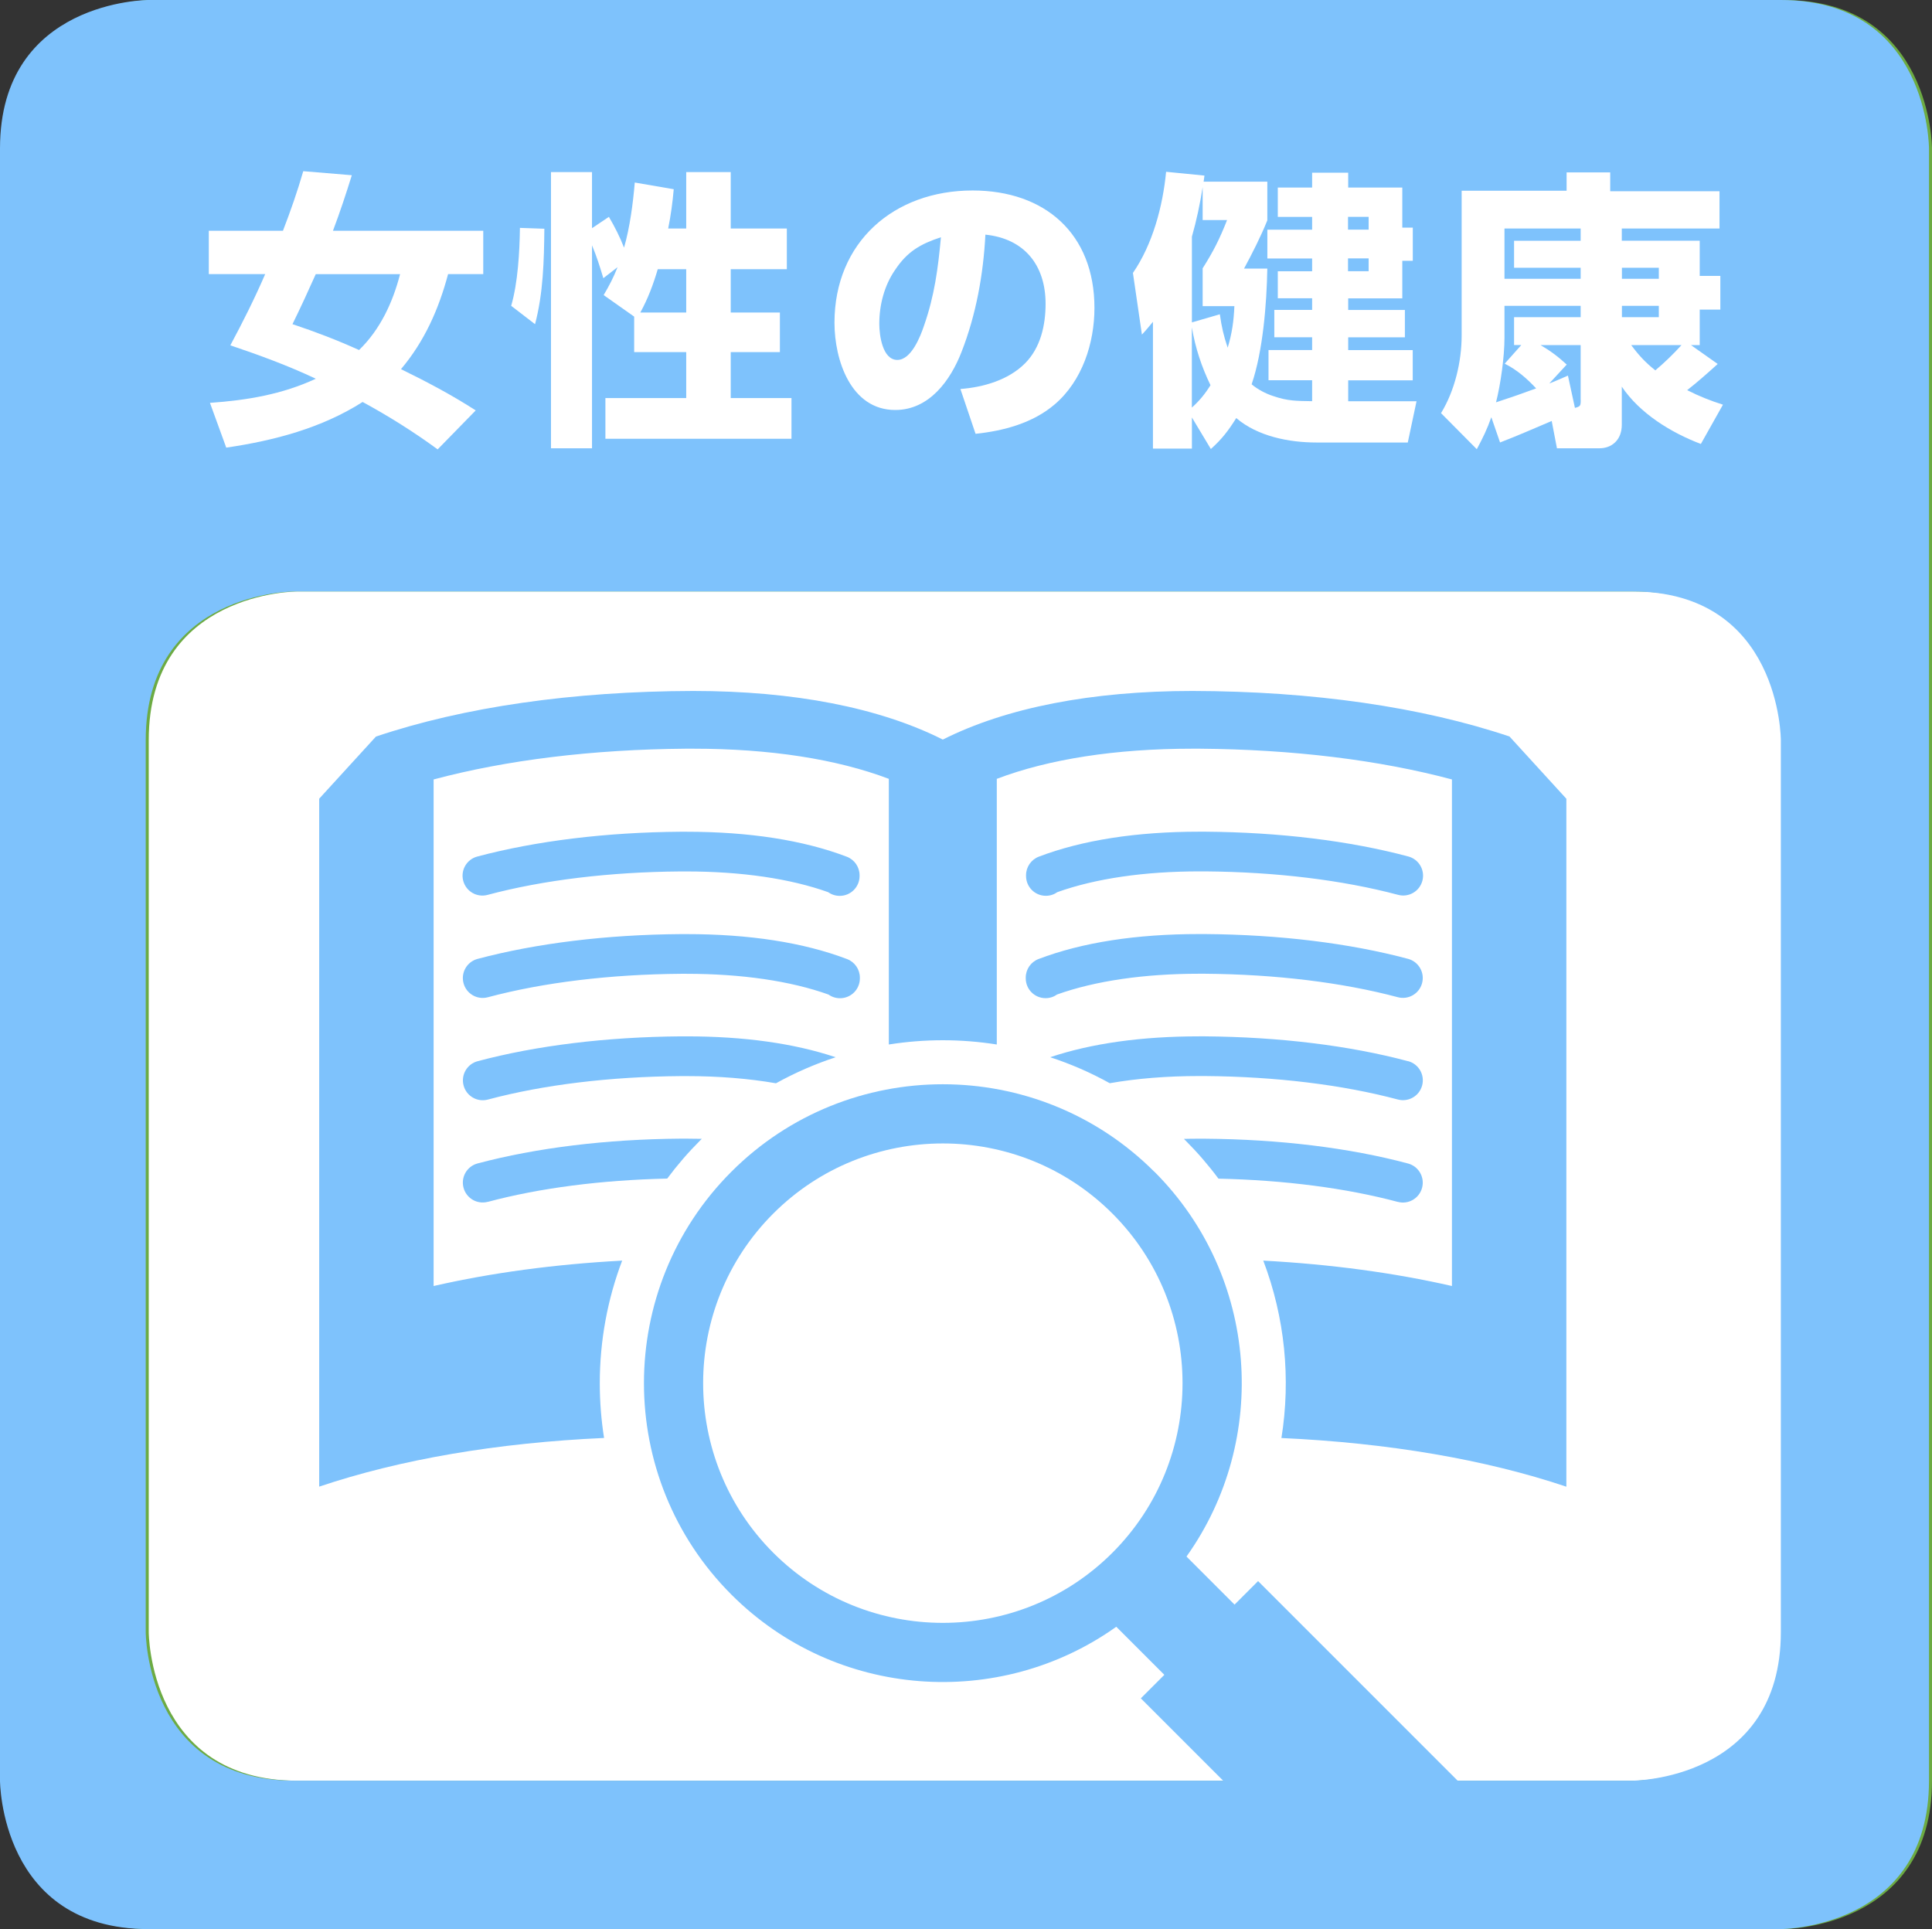 <?xml version="1.0" encoding="UTF-8"?>
<svg id="_レイヤー_2" data-name="レイヤー_2" xmlns="http://www.w3.org/2000/svg" viewBox="0 0 320.31 319.81">
  <rect x="0" y="0" width="320.31" height="319.81" fill="#333333" stroke="none"/>
  <defs>
    <style>
      .cls-1 {
        fill: #7ec2fc;
      }

      .cls-2 {
        fill: #fff;
      }

      .cls-3 {
        fill: #6cab43;
      }
    </style>
  </defs>
  <g id="_レイヤー_1-2" data-name="レイヤー_1">
    <g>
      <rect class="cls-2" x="21.5" y="28.61" width="279.53" height="276.14" rx="4.16" ry="4.16"/>
      <g>
        <path class="cls-3" d="M295.71,0H25.1S.5,0,.5,24.6v270.61s0,24.6,24.6,24.6h270.61s24.6,0,24.6-24.6V24.6S320.31,0,295.71,0ZM49.3,295.21c-24.64,0-24.64-24.64-24.64-24.64V122.69c0-24.64,24.64-24.64,24.64-24.64h221.8c24.65,0,24.65,24.64,24.65,24.64v147.88c0,24.64-24.65,24.64-24.65,24.64"/>
        <path class="cls-1" d="M295.21,0H24.6S0,0,0,24.6v270.61s0,24.6,24.6,24.6h270.61s24.6,0,24.6-24.6V24.6s0-24.6-24.6-24.6ZM48.8,295.21c-24.64,0-24.64-24.64-24.64-24.64V122.69c0-24.64,24.64-24.64,24.64-24.64h221.8c24.65,0,24.65,24.64,24.65,24.64v147.88c0,24.64-24.65,24.64-24.65,24.64H48.8Z"/>
        <g>
          <path class="cls-2" d="M50.28,28.38l8.05.67c-.96,3.09-1.98,6.17-3.13,9.21h24.92v7.18h-5.83c-1.54,5.78-3.9,11.13-7.81,15.76,4.24,2.07,8.44,4.29,12.39,6.84l-6.31,6.46c-3.95-2.89-8.1-5.5-12.44-7.86-6.8,4.34-14.7,6.41-22.61,7.57l-2.7-7.42c6.12-.43,11.95-1.4,17.55-4-4.58-2.17-9.35-3.91-14.17-5.54,2.07-3.86,4.05-7.81,5.78-11.81h-9.35v-7.18h12.29c1.25-3.23,2.41-6.56,3.37-9.88ZM66.33,45.45h-13.98c-1.25,2.8-2.51,5.54-3.86,8.29,3.76,1.25,7.42,2.65,11.04,4.29,3.52-3.42,5.59-7.9,6.8-12.58Z"/>
          <path class="cls-2" d="M88.7,53.74l-3.95-3.04c1.11-3.81,1.4-8.97,1.45-12.92l4.05.14c-.05,5.3-.19,10.7-1.54,15.81ZM100.08,48.92c.92-1.54,1.64-2.94,2.31-4.63l-2.36,1.83c-.58-1.93-1.11-3.62-1.88-5.45v33.65h-6.8V28.53h6.8v9.3l2.8-1.88c.96,1.64,1.83,3.33,2.51,5.11.96-3.33,1.49-7.33,1.78-10.8l6.46,1.11c-.19,2.17-.48,4.34-.92,6.51h2.99v-9.35h7.38v9.35h9.3v6.75h-9.3v7.18h8.15v6.56h-8.15v7.62h10.07v6.75h-30.85v-6.75h13.4v-7.62h-8.63v-5.88l-5.06-3.57ZM113.77,51.81v-7.18h-4.72c-.72,2.46-1.64,4.92-2.89,7.18h7.62Z"/>
          <path class="cls-2" d="M159.23,64.49c3.81-.29,7.95-1.49,10.7-4.24,2.6-2.6,3.42-6.36,3.42-9.88,0-6.36-3.47-10.8-9.98-11.47-.34,6.6-1.54,13.26-3.95,19.43-1.83,4.72-5.35,9.64-10.99,9.64-7.38,0-10.08-8.29-10.08-14.46,0-13.35,9.83-21.93,22.9-21.93,12,0,20.2,7.18,20.2,19.47,0,5.83-2.02,12.1-6.6,16-3.61,3.09-8.48,4.39-13.11,4.87l-2.51-7.42ZM148.38,44.77c-1.78,2.6-2.6,5.78-2.6,8.92,0,1.88.53,5.98,2.99,5.98,2.31,0,3.81-3.86,4.43-5.69,1.74-5.01,2.31-9.4,2.8-14.65-3.37,1.11-5.59,2.36-7.62,5.45Z"/>
          <path class="cls-2" d="M200.74,74.42l-3.13-5.21v5.16h-6.46v-21.02c-.72.87-1.06,1.3-1.83,2.12l-1.49-10.22c3.28-4.77,4.96-11.09,5.5-16.77l6.36.63c-.05.34-.1.67-.14,1.01h10.56v6.41c-1.06,2.65-2.51,5.5-3.86,8h3.86c-.1,5.78-.72,13.69-2.6,19.18.96.82,2.31,1.54,3.52,1.93,2.51.87,3.95.82,6.51.87v-3.47h-7.23v-5.01h7.23v-2.12h-6.27v-4.53h6.27v-1.93h-5.69v-4.48h5.69v-2.12h-7.42v-4.77h7.42v-2.12h-5.69v-4.87h5.69v-2.46h5.98v2.46h8.97v6.65h1.74v5.5h-1.74v6.22h-8.97v1.93h9.4v4.53h-9.4v2.12h10.7v5.01h-10.7v3.47h11.33l-1.45,6.84h-15.14c-4.53,0-9.74-1.01-13.3-4.05-1.3,2.07-2.36,3.47-4.19,5.11ZM204.64,50.75h-5.25v-6.27c1.78-2.8,2.84-4.92,4.05-8h-4.05v-5.45c-.43,2.75-1.01,5.5-1.78,8.2v14.22l4.63-1.35c.29,2.07.63,3.57,1.3,5.54.72-2.36,1.01-4.43,1.11-6.89ZM197.6,54.27v13.3c1.25-1.11,2.22-2.31,3.09-3.71-1.49-3.09-2.51-6.17-3.09-9.59ZM223.49,35.95v2.12h3.42v-2.12h-3.42ZM223.49,42.84v2.12h3.42v-2.12h-3.42Z"/>
          <path class="cls-2" d="M248.7,73.36l-1.45-4.19c-.72,2.03-1.4,3.42-2.41,5.3l-5.93-5.98c2.27-3.71,3.42-8.53,3.42-12.87v-24h17.4v-3.04h7.23v3.13h18.12v6.17h-16.2v2.03h12.92v5.83h3.42v5.59h-3.42v5.88h-1.45l4.43,3.13c-1.64,1.49-3.33,2.99-5.06,4.34,1.98,1.01,3.81,1.73,5.93,2.41l-3.66,6.51c-4.96-1.88-10.12-5.06-13.11-9.5v6.32c0,2.55-1.69,3.9-3.71,3.9h-7.04l-.87-4.53c-2.84,1.21-5.69,2.46-8.58,3.57ZM251.02,57.21v-4.63h11.04v-1.88h-12.63v5.3c0,3.13-.63,7.66-1.4,10.7,2.22-.72,4.43-1.49,6.65-2.31-1.59-1.69-3.13-3.04-5.21-4.1l2.75-3.09h-1.21ZM262.06,46.22v-1.83h-11.04v-4.48h11.04v-2.03h-12.63v8.34h12.63ZM262.06,66.27v-9.06h-6.65c1.64.96,2.94,1.93,4.34,3.23l-2.89,3.13c1.06-.39,2.07-.87,3.09-1.3l1.16,5.35c.92-.24.96-.34.96-1.35ZM268.9,46.22h6.12v-1.83h-6.12v1.83ZM268.9,52.58h6.12v-1.88h-6.12v1.88ZM270.44,57.21c1.25,1.69,2.36,2.89,4,4.19,1.54-1.3,2.99-2.7,4.34-4.19h-8.34Z"/>
        </g>
        <g>
          <path class="cls-1" d="M250.29,122.11c-14.6-4.91-32.64-7.52-52.6-7.56-16.72,0-30.87,2.77-41.38,8.06-10.51-5.29-24.67-8.06-41.38-8.06-19.96.05-37.99,2.65-52.6,7.56l-9.41,10.3v114.05c13.43-4.52,29.5-7.27,47.23-8.07-.47-2.97-.71-6-.71-9.07,0-7.06,1.28-13.93,3.71-20.33-11.16.6-21.69,2.02-31.26,4.21v-83.98c12.08-3.23,26.37-4.98,41.81-5.1.41,0,.82,0,1.23,0,12.71,0,23.78,1.72,32.43,5v44.04c5.93-.94,11.97-.94,17.9,0v-44.04c8.64-3.28,19.72-5,32.42-5,.41,0,.83,0,1.23,0,15.44.12,29.73,1.87,41.81,5.1v83.98c-9.57-2.19-20.12-3.61-31.28-4.21,3.58,9.41,4.59,19.57,3.01,29.41,17.74.81,33.81,3.56,47.24,8.07v-114.05l-9.41-10.3Z"/>
          <path class="cls-1" d="M173.4,148.51c.71,0,1.37-.23,1.91-.61,6.29-2.25,14.41-3.44,23.54-3.44.31,0,.63,0,.94,0,11.74.09,22.8,1.44,32,3.89,1.76.47,3.56-.57,4.03-2.33.47-1.76-.57-3.56-2.33-4.03-9.73-2.6-21.36-4.02-33.65-4.11-.33,0-.66,0-.99,0-10.43,0-19.39,1.39-26.62,4.14-1.28.49-2.12,1.71-2.12,3.08v.12c0,1.82,1.47,3.29,3.29,3.29Z"/>
          <path class="cls-1" d="M170.06,162.19c0,1.82,1.47,3.29,3.29,3.29.71,0,1.37-.23,1.91-.61,6.29-2.25,14.41-3.44,23.54-3.44.31,0,.63,0,.94,0,11.74.09,22.8,1.44,32,3.89,1.76.47,3.56-.57,4.03-2.33.47-1.76-.57-3.56-2.33-4.03-9.73-2.6-21.36-4.02-33.65-4.11-.33,0-.66,0-.99,0-10.43,0-19.39,1.39-26.62,4.14-1.28.49-2.12,1.71-2.12,3.08v.12Z"/>
          <path class="cls-1" d="M233.44,175.93c-9.72-2.6-21.36-4.02-33.64-4.12-.33,0-.66,0-.99,0-9.53,0-17.83,1.16-24.7,3.46,3.39,1.11,6.71,2.55,9.88,4.31,4.49-.79,9.48-1.19,14.82-1.19.32,0,.63,0,.94,0,11.74.09,22.8,1.44,32,3.89,1.76.47,3.56-.57,4.03-2.33.47-1.76-.57-3.56-2.33-4.03Z"/>
          <path class="cls-1" d="M231.74,199.25c1.76.47,3.56-.57,4.03-2.33.47-1.76-.57-3.56-2.33-4.03-9.72-2.6-21.36-4.02-33.64-4.11-.33,0-.66,0-.99,0-.85,0-1.7,0-2.53.03.09.09.18.18.27.27,2,2,3.82,4.11,5.46,6.32h0c10.9.24,21.14,1.56,29.75,3.86Z"/>
          <path class="cls-1" d="M80.83,148.36c9.2-2.46,20.26-3.8,32-3.89.31,0,.63,0,.94,0,9.13,0,17.25,1.19,23.54,3.44.54.39,1.2.61,1.91.61,1.82,0,3.29-1.47,3.29-3.29v-.12c0-1.37-.84-2.59-2.12-3.08-7.23-2.75-16.19-4.14-26.62-4.14-.33,0-.66,0-.99,0-12.29.09-23.92,1.52-33.65,4.11-1.76.47-2.8,2.27-2.33,4.03.47,1.76,2.27,2.8,4.03,2.33Z"/>
          <path class="cls-1" d="M80.88,165.33c9.2-2.46,20.26-3.8,32-3.89.31,0,.63,0,.94,0,9.13,0,17.25,1.19,23.54,3.44.54.39,1.2.61,1.91.61,1.82,0,3.29-1.47,3.29-3.29v-.12c0-1.37-.84-2.59-2.12-3.08-7.23-2.75-16.19-4.14-26.62-4.14-.33,0-.66,0-.99,0-12.29.09-23.92,1.52-33.65,4.11-1.76.47-2.8,2.27-2.33,4.03.47,1.76,2.27,2.8,4.03,2.33Z"/>
          <path class="cls-1" d="M138.53,175.27c-6.88-2.3-15.18-3.46-24.7-3.46-.33,0-.66,0-.99,0-12.29.1-23.92,1.52-33.65,4.12-1.76.47-2.8,2.27-2.33,4.03.47,1.76,2.27,2.8,4.03,2.33,9.2-2.46,20.26-3.8,32-3.89.31,0,.63,0,.94,0,5.34,0,10.34.41,14.82,1.19,3.18-1.76,6.49-3.2,9.88-4.31Z"/>
          <path class="cls-1" d="M80.88,199.25c8.6-2.3,18.84-3.62,29.74-3.86,1.65-2.22,3.47-4.33,5.46-6.32.09-.09.18-.18.27-.27-.83-.02-1.68-.03-2.53-.03-.33,0-.66,0-.99,0-12.29.09-23.92,1.52-33.65,4.11-1.76.47-2.8,2.27-2.33,4.03.47,1.76,2.27,2.8,4.03,2.33Z"/>
          <path class="cls-1" d="M191.37,194.25c-19.33-19.33-50.78-19.33-70.11,0-19.33,19.33-19.33,50.78,0,70.11,17.35,17.35,44.46,19.12,63.81,5.33l7.97,7.97-3.9,3.9,33.67,33.67c5.37,5.37,14.07,5.37,19.44,0,2.68-2.68,4.02-6.2,4.03-9.72,0-3.52-1.34-7.04-4.03-9.72l-33.67-33.67-3.9,3.9-7.97-7.97c13.79-19.35,12.02-46.46-5.33-63.81ZM128.2,257.42c-15.5-15.5-15.5-40.73,0-56.23,15.5-15.5,40.73-15.5,56.23,0,15.5,15.5,15.5,40.73,0,56.23-15.5,15.5-40.73,15.5-56.23,0Z"/>
        </g>
      </g>
    </g>
  </g>
</svg>
